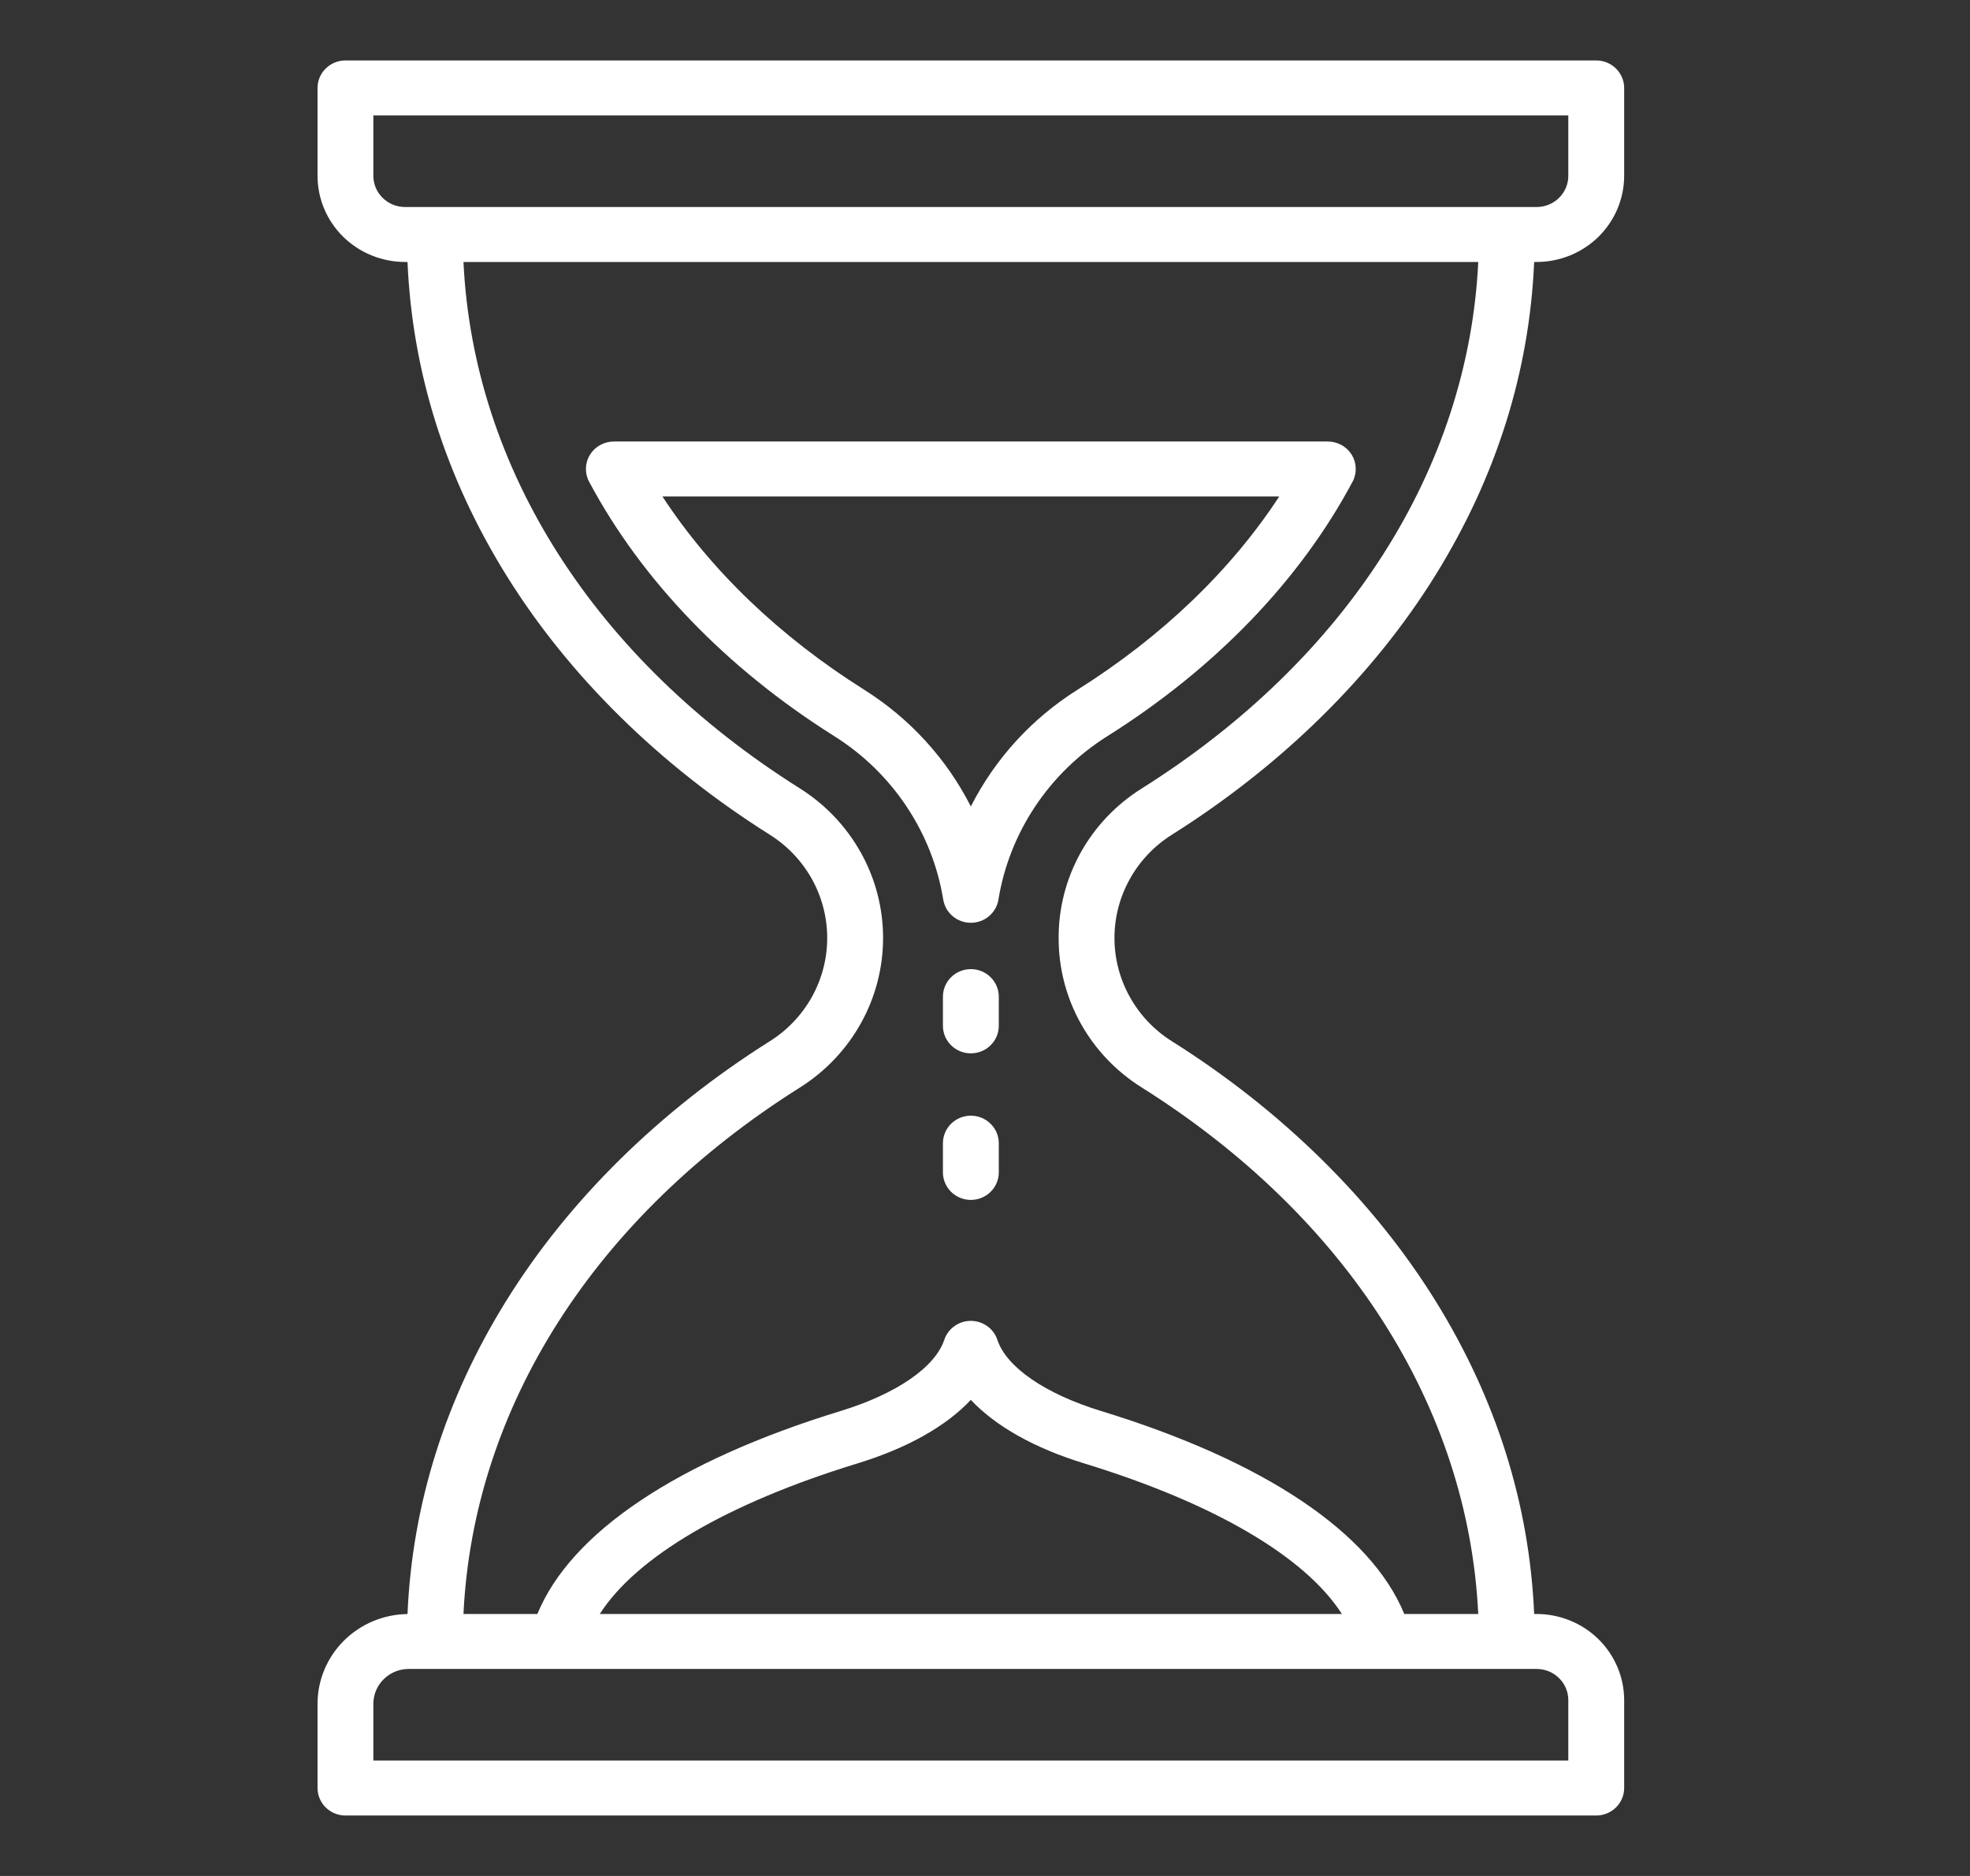 <svg width="42" height="40" viewBox="0 0 42 40" fill="none" xmlns="http://www.w3.org/2000/svg">
<rect x="0" y="0" width="42" height="40" fill="#333333" stroke="none"/>
<path d="M24.983 17.799C27.332 16.32 29.277 14.405 30.607 12.259C31.902 10.169 32.607 7.926 32.708 5.586H32.762C33.256 5.585 33.73 5.392 34.08 5.048C34.429 4.703 34.626 4.237 34.627 3.75V1.875C34.627 1.72 34.564 1.571 34.452 1.461C34.341 1.351 34.189 1.289 34.031 1.289H7.365C7.207 1.289 7.056 1.351 6.944 1.461C6.832 1.571 6.77 1.72 6.77 1.875V3.75C6.77 4.237 6.967 4.703 7.316 5.048C7.666 5.392 8.14 5.585 8.635 5.586H8.688C8.789 7.926 9.494 10.169 10.79 12.259C12.12 14.405 14.064 16.32 16.413 17.799C16.788 18.035 17.097 18.361 17.311 18.746C17.524 19.13 17.636 19.562 17.636 20C17.636 20.438 17.524 20.87 17.311 21.254C17.097 21.639 16.788 21.965 16.413 22.201C14.064 23.68 12.12 25.595 10.79 27.741C9.494 29.832 8.789 32.074 8.688 34.415C8.177 34.422 7.69 34.626 7.331 34.984C6.972 35.342 6.77 35.825 6.77 36.328V38.125C6.77 38.28 6.832 38.429 6.944 38.539C7.056 38.649 7.207 38.711 7.365 38.711H34.031C34.189 38.711 34.341 38.649 34.452 38.539C34.564 38.429 34.627 38.28 34.627 38.125V36.25C34.626 35.763 34.429 35.297 34.08 34.952C33.73 34.608 33.256 34.415 32.762 34.414H32.708C32.607 32.074 31.902 29.831 30.607 27.741C29.277 25.595 27.332 23.68 24.983 22.201C24.608 21.965 24.299 21.639 24.086 21.254C23.872 20.87 23.76 20.438 23.76 20C23.76 19.562 23.872 19.13 24.086 18.746C24.299 18.361 24.608 18.035 24.983 17.799ZM7.96 3.75V2.461H33.436V3.75C33.436 3.926 33.365 4.095 33.238 4.219C33.112 4.344 32.94 4.414 32.762 4.414H8.635C8.456 4.414 8.284 4.344 8.158 4.219C8.031 4.095 7.96 3.926 7.96 3.75ZM33.436 36.25V37.539H7.96V36.328C7.96 36.131 8.04 35.943 8.181 35.804C8.322 35.664 8.514 35.586 8.714 35.586H32.762C32.94 35.586 33.112 35.656 33.238 35.781C33.365 35.905 33.436 36.074 33.436 36.25ZM12.787 34.414C13.568 33.195 15.504 32.054 18.279 31.204C19.344 30.878 20.169 30.411 20.698 29.849C21.227 30.411 22.053 30.878 23.117 31.204C25.892 32.054 27.828 33.195 28.609 34.414H12.787ZM22.57 20C22.568 20.635 22.729 21.261 23.039 21.819C23.349 22.376 23.797 22.847 24.342 23.188C28.718 25.942 31.304 30.008 31.516 34.414H29.939C29.227 32.678 26.959 31.153 23.471 30.085C22.284 29.721 21.459 29.154 21.263 28.567C21.224 28.45 21.149 28.348 21.047 28.276C20.945 28.203 20.823 28.164 20.698 28.164C20.572 28.164 20.45 28.203 20.349 28.276C20.247 28.348 20.171 28.45 20.132 28.567C19.937 29.154 19.112 29.721 17.925 30.085C14.437 31.153 12.169 32.678 11.457 34.414H9.881C10.092 30.008 12.679 25.942 17.055 23.188C17.598 22.846 18.045 22.374 18.355 21.817C18.665 21.26 18.827 20.635 18.827 20C18.827 19.365 18.665 18.74 18.355 18.183C18.045 17.626 17.598 17.154 17.055 16.812C12.679 14.058 10.092 9.992 9.881 5.586H31.516C31.304 9.992 28.718 14.058 24.342 16.812C23.797 17.153 23.349 17.624 23.039 18.181C22.729 18.739 22.568 19.364 22.57 20Z" fill="white"/>
<path d="M28.819 9.697C28.766 9.611 28.691 9.539 28.602 9.49C28.512 9.44 28.412 9.414 28.309 9.414H13.087C12.985 9.414 12.884 9.44 12.794 9.49C12.705 9.539 12.63 9.611 12.578 9.697C12.524 9.783 12.495 9.882 12.492 9.982C12.489 10.083 12.512 10.183 12.56 10.272C13.681 12.374 15.486 14.248 17.781 15.693C18.398 16.08 18.924 16.591 19.325 17.193C19.727 17.794 19.994 18.472 20.11 19.183C20.133 19.32 20.204 19.446 20.312 19.536C20.419 19.627 20.556 19.676 20.698 19.676C20.84 19.676 20.977 19.627 21.084 19.536C21.192 19.446 21.264 19.32 21.286 19.183C21.402 18.472 21.67 17.794 22.071 17.193C22.472 16.591 22.998 16.08 23.615 15.693C25.91 14.248 27.715 12.374 28.836 10.272C28.884 10.183 28.907 10.083 28.904 9.982C28.901 9.882 28.872 9.783 28.819 9.697ZM22.974 14.706C22 15.318 21.214 16.178 20.698 17.196C20.182 16.178 19.396 15.318 18.423 14.706C16.623 13.573 15.153 12.162 14.123 10.586H27.273C26.243 12.162 24.773 13.573 22.974 14.706Z" fill="white"/>
<path d="M20.698 20.664C20.54 20.664 20.389 20.726 20.277 20.836C20.166 20.946 20.103 21.095 20.103 21.25V21.874C20.103 22.029 20.166 22.178 20.277 22.288C20.389 22.398 20.54 22.46 20.698 22.46C20.856 22.46 21.008 22.398 21.119 22.288C21.231 22.178 21.294 22.029 21.294 21.874V21.25C21.294 21.095 21.231 20.946 21.119 20.836C21.008 20.726 20.856 20.664 20.698 20.664Z" fill="white"/>
<path d="M20.698 23.789C20.54 23.789 20.389 23.851 20.277 23.961C20.166 24.071 20.103 24.22 20.103 24.375V24.999C20.103 25.154 20.166 25.303 20.277 25.413C20.389 25.523 20.54 25.585 20.698 25.585C20.856 25.585 21.008 25.523 21.119 25.413C21.231 25.303 21.294 25.154 21.294 24.999V24.375C21.294 24.22 21.231 24.071 21.119 23.961C21.008 23.851 20.856 23.789 20.698 23.789Z" fill="white"/>
</svg>
